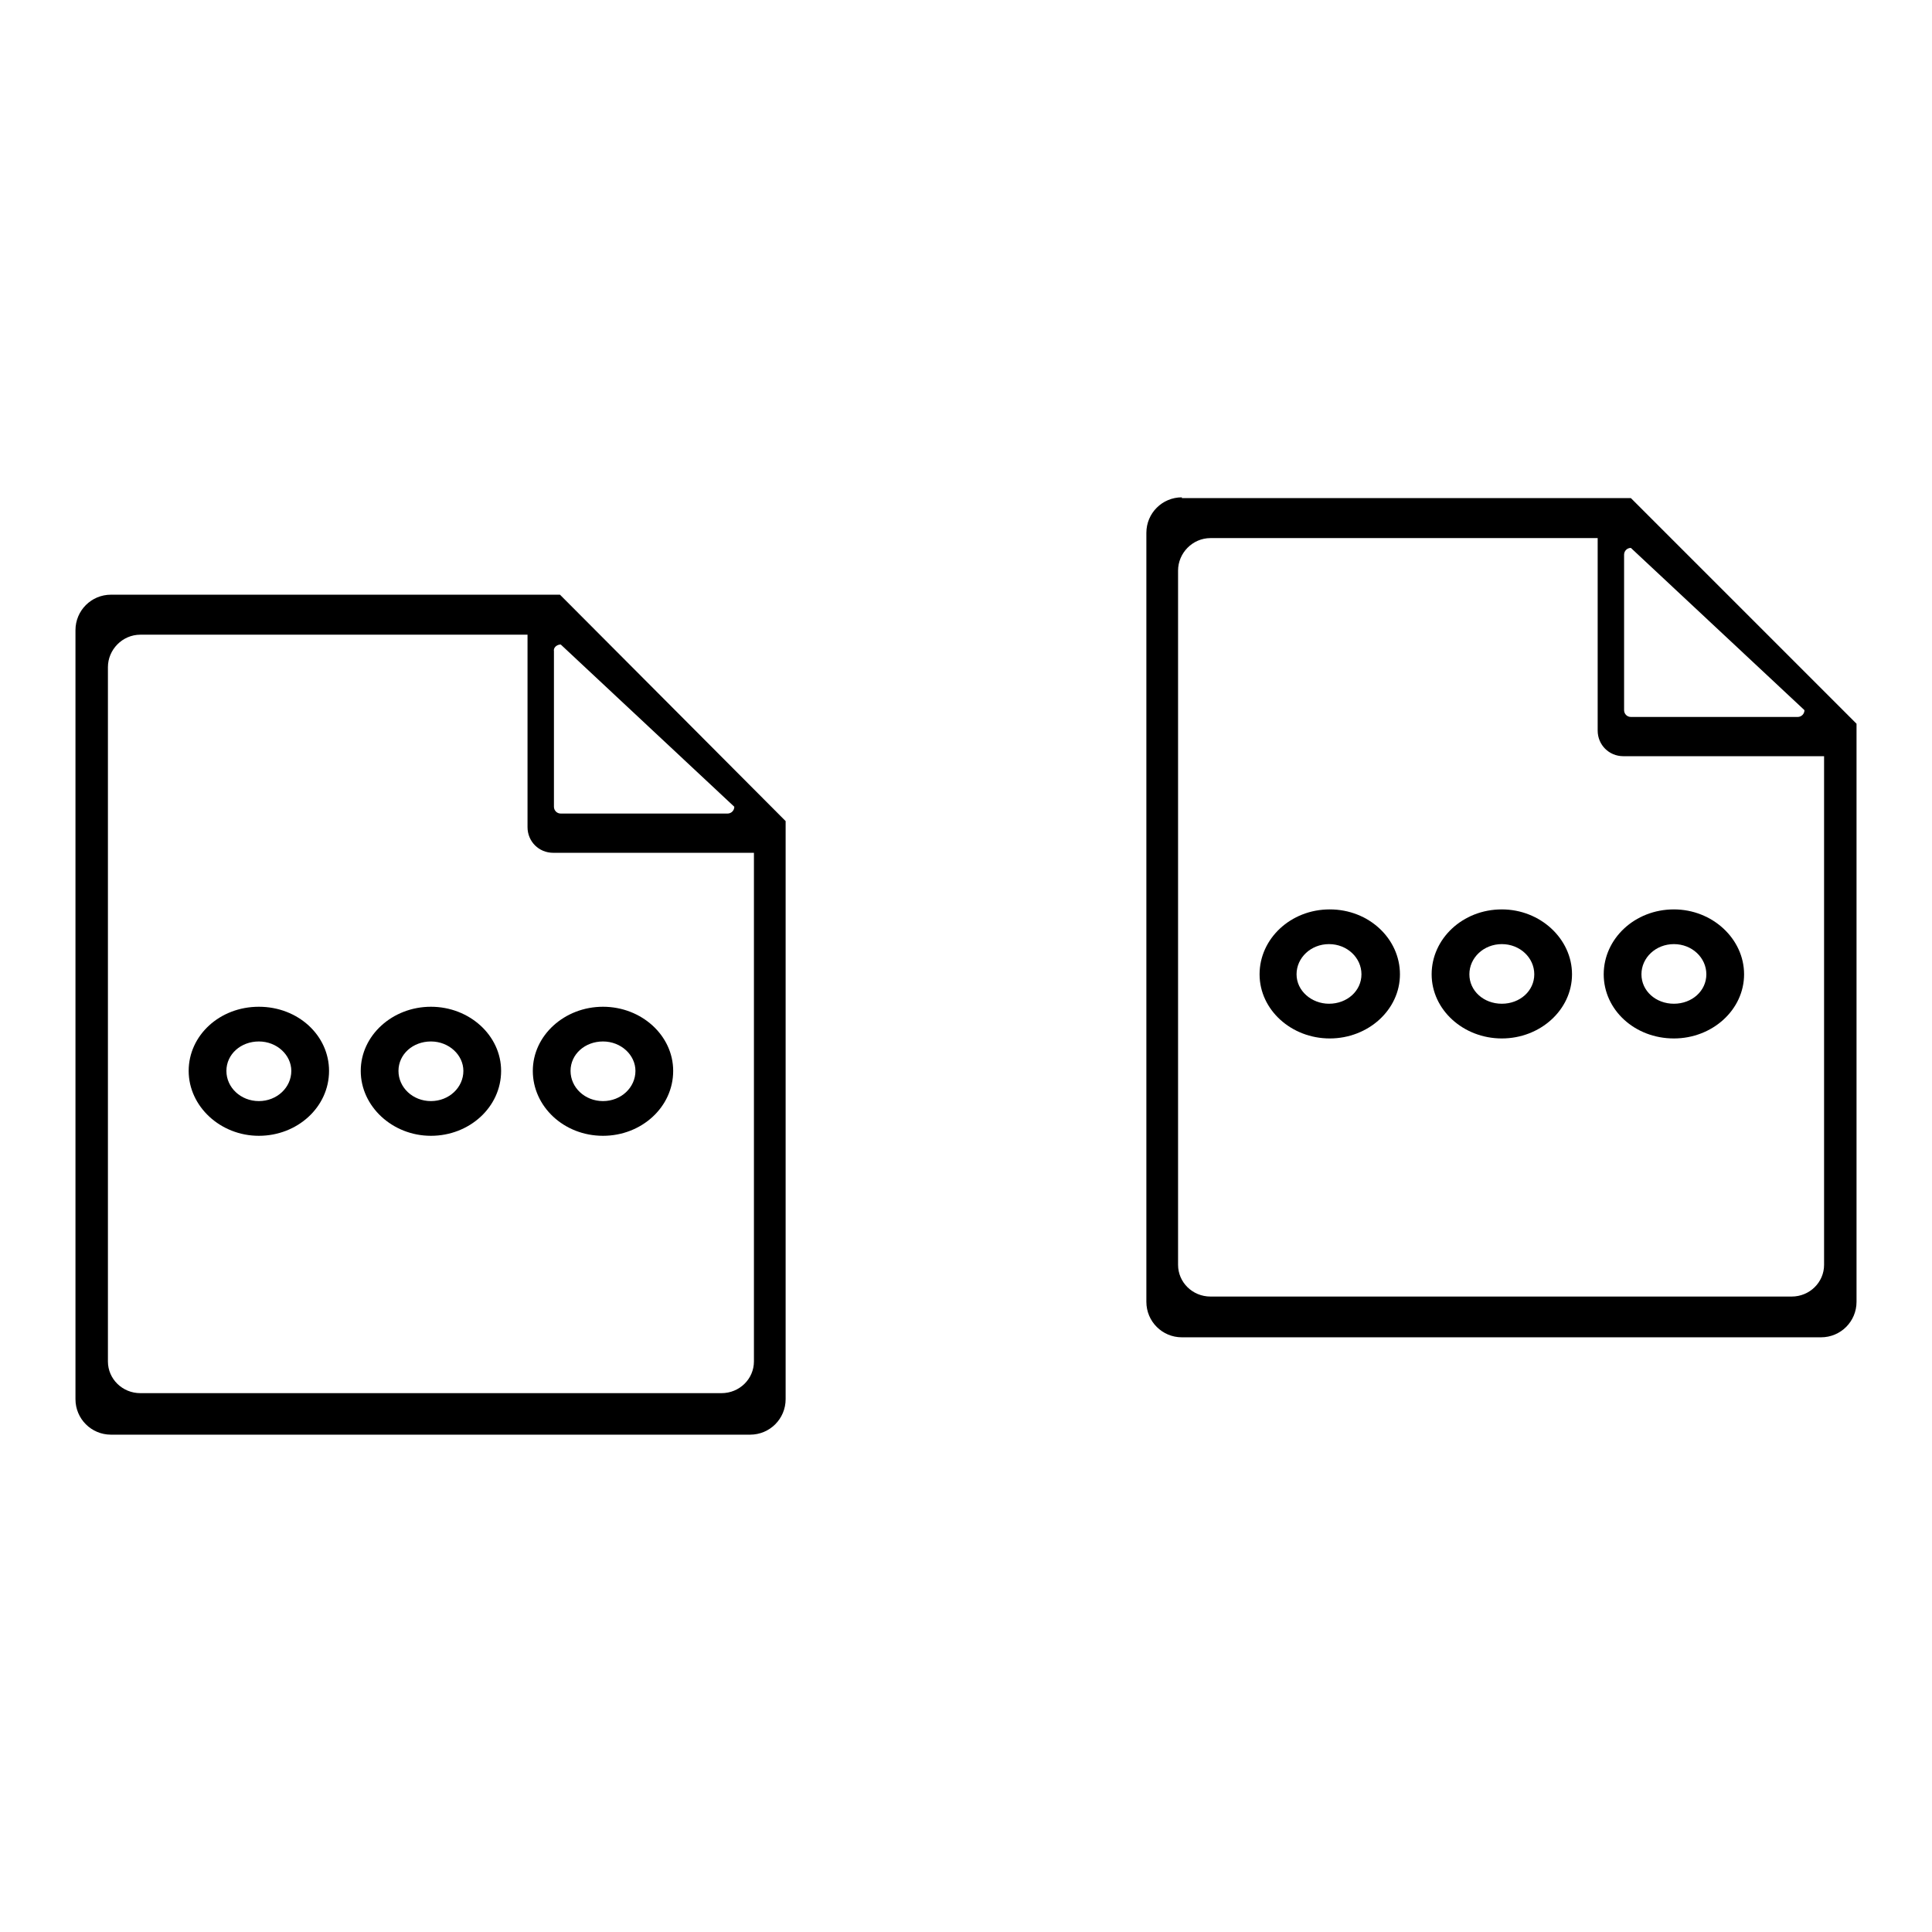 <?xml version="1.0" encoding="utf-8"?>
<!-- Svg Vector Icons : http://www.onlinewebfonts.com/icon -->
<!DOCTYPE svg PUBLIC "-//W3C//DTD SVG 1.1//EN" "http://www.w3.org/Graphics/SVG/1.1/DTD/svg11.dtd">
<svg version="1.1" xmlns="http://www.w3.org/2000/svg" xmlns:xlink="http://www.w3.org/1999/xlink" x="0px" y="0px" viewBox="0 0 256 256" enable-background="new 0 0 256 256" xml:space="preserve">
<g><g><path fill="#000000" d="M25,141.9c0,4.7,4.2,8.6,9.3,8.6c5.1,0,9.3-3.8,9.3-8.6c0-4.7-4.1-8.5-9.3-8.5C29.1,133.4,25,137.2,25,141.9z M30,141.9c0-2.2,1.9-3.9,4.3-3.9c2.4,0,4.3,1.8,4.3,3.9c0,2.2-1.9,4-4.3,4C31.9,145.9,30,144.1,30,141.9z M47.8,141.9c0,4.7,4.2,8.6,9.3,8.6c5.1,0,9.3-3.8,9.3-8.6c0-4.7-4.2-8.5-9.3-8.5C52,133.4,47.8,137.2,47.8,141.9z M52.8,141.9c0-2.2,1.9-3.9,4.3-3.9c2.4,0,4.3,1.8,4.3,3.9c0,2.2-1.9,4-4.3,4C54.7,145.9,52.8,144.1,52.8,141.9z M70.6,141.9c0,4.7,4.1,8.6,9.3,8.6c5.1,0,9.3-3.8,9.3-8.6c0-4.7-4.2-8.5-9.3-8.5C74.8,133.4,70.6,137.2,70.6,141.9z M75.6,141.9c0-2.2,1.9-3.9,4.3-3.9c2.4,0,4.3,1.8,4.3,3.9c0,2.2-1.9,4-4.3,4C77.5,145.9,75.6,144.1,75.6,141.9z M14.7,78.8c-2.6,0-4.7,2.1-4.7,4.7v101.9c0,2.6,2.1,4.7,4.7,4.7h84.7c2.6,0,4.7-2.1,4.7-4.7v-75.7v-0.9L74.2,78.8h-0.8H14.7z M99.9,113v67.4c0,2.3-1.9,4.2-4.3,4.2h-77c-2.4,0-4.3-1.9-4.3-4.2V88.4c0-2.3,1.9-4.3,4.3-4.3h51.3v25.5c0,1.9,1.5,3.4,3.4,3.4L99.9,113L99.9,113z M74.3,85.4l23,21.5c0,0.5-0.4,0.9-0.9,0.9H74.3c-0.5,0-0.9-0.4-0.9-0.9V86.3C73.3,85.8,73.8,85.4,74.3,85.4z"/><path fill="#000000" d="M166.9,129.1c0,4.7,4.2,8.5,9.3,8.5c5.1,0,9.3-3.8,9.3-8.5c0-4.7-4.1-8.6-9.3-8.6C171,120.5,166.9,124.4,166.9,129.1z M171.8,129.1c0-2.2,1.9-4,4.3-4c2.4,0,4.3,1.8,4.3,4c0,2.2-1.9,3.9-4.3,3.9C173.8,133,171.8,131.3,171.8,129.1z M189.7,129.1c0,4.7,4.2,8.5,9.3,8.5c5.1,0,9.3-3.8,9.3-8.5c0-4.7-4.2-8.6-9.3-8.6C193.8,120.5,189.7,124.4,189.7,129.1z M194.7,129.1c0-2.2,1.9-4,4.3-4c2.4,0,4.3,1.8,4.3,4c0,2.2-1.9,3.9-4.3,3.9C196.6,133,194.7,131.3,194.7,129.1z M212.5,129.1c0,4.7,4.1,8.5,9.3,8.5c5.1,0,9.3-3.8,9.3-8.5c0-4.7-4.2-8.6-9.3-8.6C216.6,120.5,212.5,124.4,212.5,129.1z M217.5,129.1c0-2.2,1.9-4,4.3-4c2.4,0,4.3,1.8,4.3,4c0,2.2-1.9,3.9-4.3,3.9C219.4,133,217.5,131.3,217.5,129.1z M156.6,65.9c-2.6,0-4.7,2.1-4.7,4.7v101.9c0,2.6,2.1,4.7,4.7,4.7h84.7c2.6,0,4.7-2.1,4.7-4.7V96.8v-0.9l-29.9-29.9h-0.9H156.6z M241.7,100.2v67.4c0,2.3-1.9,4.2-4.3,4.2h-77c-2.4,0-4.3-1.9-4.3-4.2V75.6c0-2.3,1.9-4.3,4.3-4.3h51.3v25.5c0,1.9,1.5,3.4,3.4,3.4H241.7z M216.1,72.6l23,21.5c0,0.5-0.4,0.9-0.9,0.9h-22.1c-0.5,0-0.9-0.4-0.9-0.9V73.5C215.2,73,215.6,72.6,216.1,72.6z"/></g></g>
</svg>